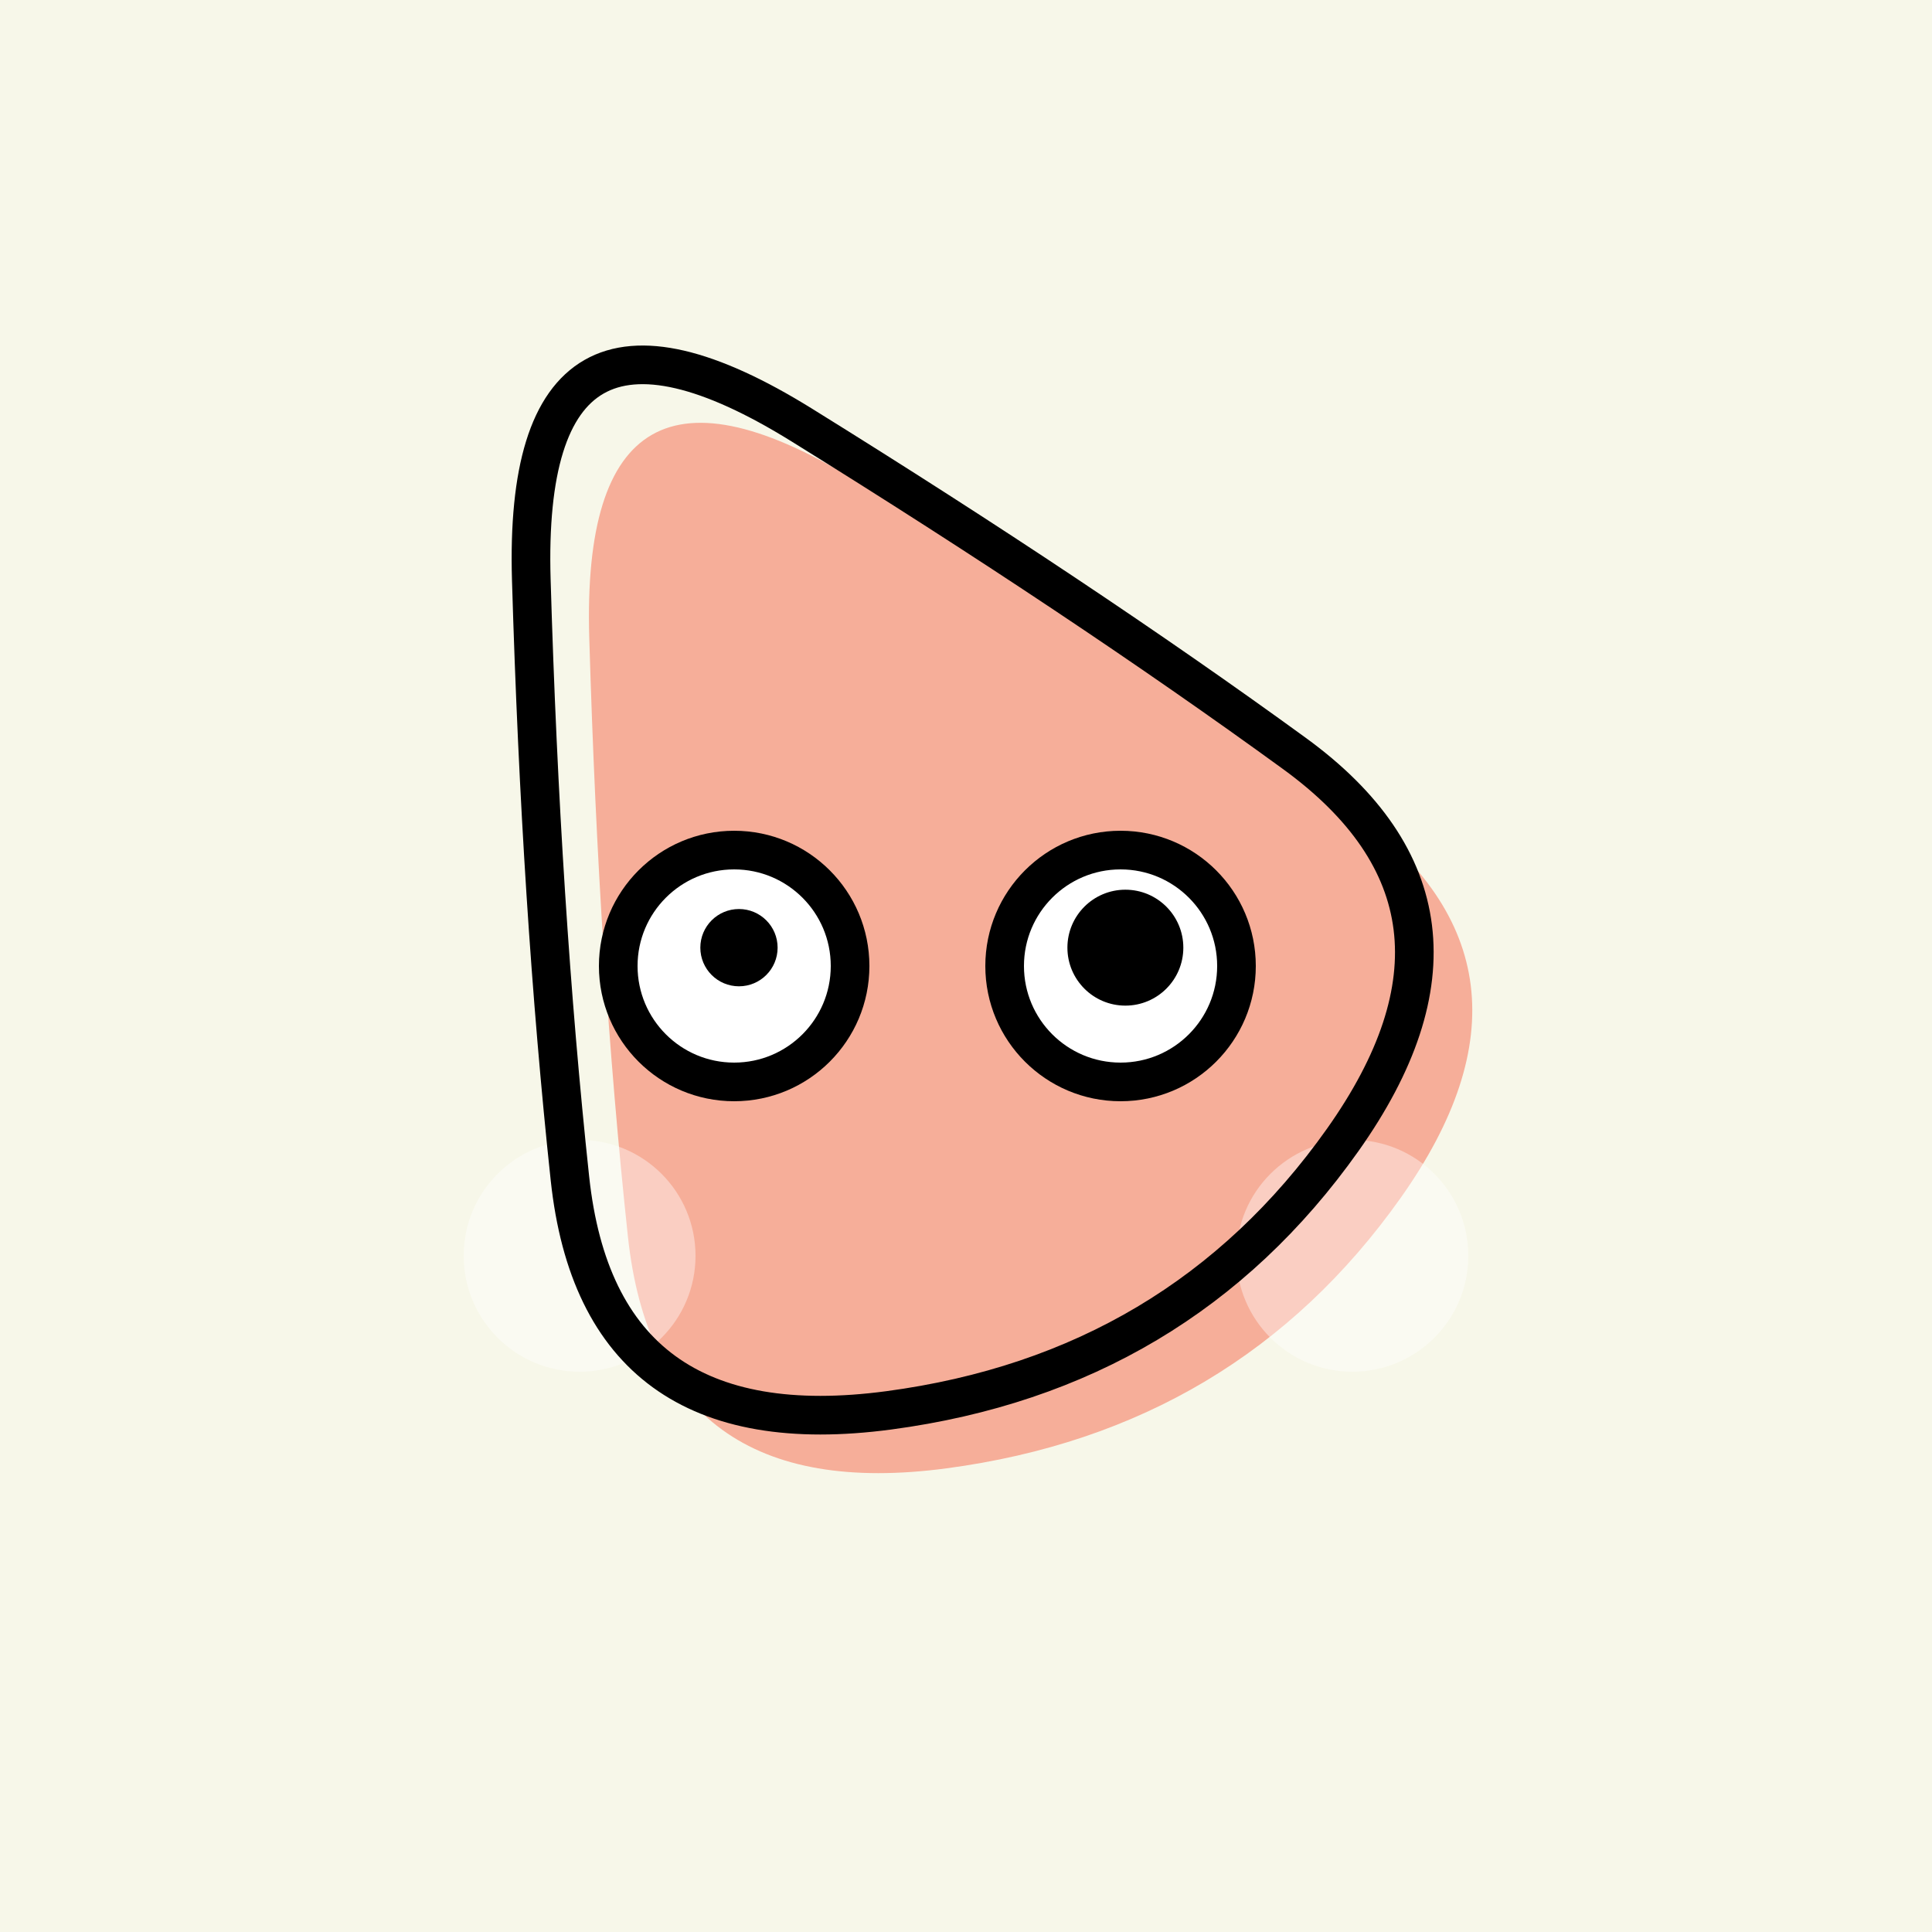 <svg viewBox="0 0 100 100" xmlns="http://www.w3.org/2000/svg" width="100%" height="100%">
<rect x="0" y="0" width="100%" height="100%" fill="#F7F7E9"/><path stroke="transparent" stroke-width="0" fill = "#F6AE99" d="M72.5,62.0Q64,74,49.0,76.0Q34,78,32.5,64.0Q31,50,30.5,33.0Q30,16,44.5,25.0Q59,34,70.0,42.0Q81,50,72.5,62.0Z" /><g><circle  transform = "translate(70, 65)" cx="0" cy="0" r="6" fill="rgba(255,255,255,0.4)" ></circle><circle  transform = "translate(30, 65)" cx="0" cy="0" r="6" fill="rgba(255,255,255,0.4)"></circle></g><path transform="translate(-3, -3)" stroke="#000" stroke-width="2" fill = "none" d="M72.5,62.0Q64,74,49.0,76.0Q34,78,32.5,64.0Q31,50,30.5,33.0Q30,16,44.5,25.0Q59,34,70.0,42.0Q81,50,72.5,62.0Z" /><g><g transform = "translate(38, 50)"><circle cx="0" cy="0" r="6" stroke="#000" stroke-width="2" fill="#fff"></circle><circle cx="0.249" cy="-0.949" r="2" fill="#000"></circle></g><g transform = "translate(58, 50)"><circle cx="0" cy="0" r="6" stroke="#000" stroke-width="2" fill="#fff"></circle><circle cx="0.249" cy="-0.949" r="3" fill="#000"></circle></g></g></svg>